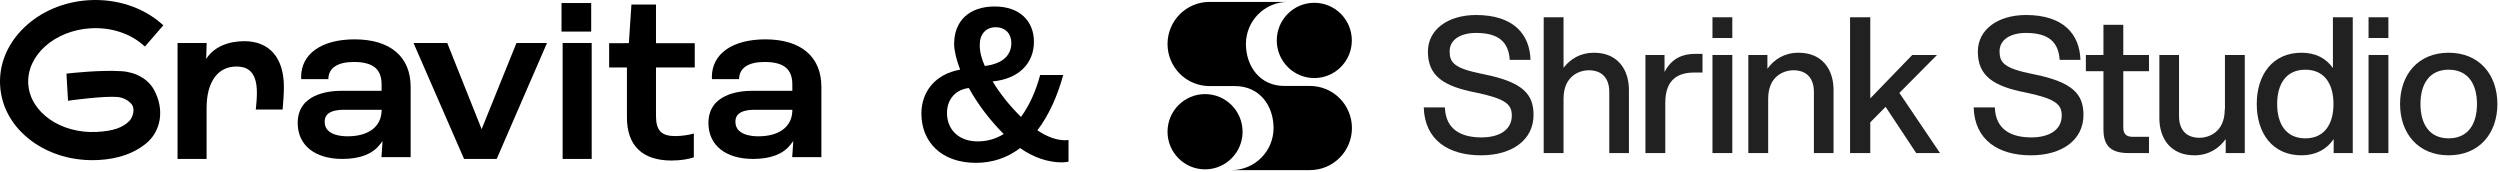 <svg width="3068" height="211" viewBox="0 0 3068 211" fill="none" xmlns="http://www.w3.org/2000/svg">
<path d="M217.889 195.041V52.764H253.594L253.012 73.359L252.408 73.395C261.631 57.623 280.155 50.533 299.787 50.533C330.676 50.533 348.388 70.963 348.388 106.591C348.388 114.807 347.626 125.679 346.979 132.489L346.792 134.433H313.898L314.15 132.058C314.653 127.272 315.257 120.182 315.257 113.573C315.257 84.956 300.837 81.647 289.989 81.647C267.159 81.647 253.529 100.678 253.529 132.568V195.048H217.882L217.889 195.041Z" fill="black"/>
<path d="M420.086 195.041C386.314 195.041 365.331 178.163 365.331 150.995C365.331 115.274 403.035 111.42 419.252 111.42H468.299V103.792C468.299 84.611 457.746 76.057 434.082 76.057C413.997 76.057 402.941 83.628 402.941 97.37C402.941 98.174 402.941 97.14 402.941 97.14H369.81C369.81 97.14 369.529 97.291 369.529 94.571C369.529 66.025 394.696 48.294 435.196 48.294C478.887 48.294 503.939 69.542 503.939 106.584V192.809H468.104L468.299 190.477C468.471 188.396 468.809 184.112 469.111 178.78L469.427 173.14L465.955 177.596C456.934 189.171 441.5 195.041 420.086 195.041ZM422.048 134.713C398.463 134.713 398.463 145.915 398.463 149.596C398.463 165.555 418.087 167.277 426.526 167.277C451.909 167.277 467.515 155.789 468.27 136.543L468.342 134.713H422.048Z" fill="black"/>
<path d="M569.49 195.041L507.461 52.764H548.859L591.063 158.487L633.805 52.764H671.272L609.53 195.041H569.49Z" fill="black"/>
<path d="M726.112 52.764H690.465V195.048H726.112V52.764Z" fill="black"/>
<path d="M824.127 197C788.307 197 769.372 178.68 769.372 144.013V82.76H747.548V53.044L771.752 52.958L774.879 5.561H805.027V53.044H852.593V82.76H805.027V142.334C805.027 160.08 811.64 166.998 828.612 166.998C836.52 166.998 845.289 165.548 848.726 164.565L851.471 163.783V193.046L849.998 193.534C845.196 195.134 835.542 196.993 824.134 196.993L824.127 197Z" fill="black"/>
<path d="M149.16 87.359C123.591 85.687 86.75 89.785 85.191 89.957L81.553 90.366L83.48 123.641L87.62 123.074C88.016 123.023 127.344 117.649 143.978 119.005C152.402 119.687 158.728 124.251 161.841 128.298C165.723 133.35 163.401 143.561 158.779 148.383C150.763 156.736 138.435 160.898 118.811 161.888C74.465 164.199 36.697 137.727 34.684 102.938C32.657 67.877 67.047 37.279 111.349 34.724C135.495 33.332 158.656 40.58 174.917 54.616L177.842 57.142L200.472 31.014L197.546 28.488C174.543 8.611 142.403 -1.672 109.358 0.222C78.836 1.98 50.664 13.777 30.041 33.432C9.237 53.252 -1.38 78.633 0.144 104.911C1.689 131.699 15.513 155.954 39.062 173.219C59.743 188.382 85.909 196.555 113.412 196.555C115.799 196.555 118.193 196.49 120.594 196.368L121.708 196.304C144.926 194.969 164.134 188.295 178.784 176.47C197.841 161.092 202.046 134.656 189.258 110.674C182.098 97.248 167.103 88.529 149.153 87.352L149.16 87.359Z" fill="black"/>
<path d="M924.147 195.041C890.375 195.041 869.392 178.163 869.392 150.995C869.392 115.274 907.096 111.42 923.313 111.42H972.36V103.792C972.36 84.611 961.807 76.057 938.143 76.057C918.058 76.057 907.002 83.628 907.002 97.37C907.002 98.174 907.002 97.14 907.002 97.14H873.871C873.871 97.14 873.59 97.291 873.59 94.571C873.59 66.025 898.757 48.294 939.257 48.294C982.948 48.294 1008 69.542 1008 106.584V192.809H972.166L972.36 190.477C972.532 188.396 972.87 184.112 973.172 178.78L973.488 173.14L970.016 177.596C960.995 189.171 945.561 195.041 924.147 195.041ZM926.109 134.713C902.524 134.713 902.524 145.915 902.524 149.596C902.524 165.555 922.148 167.277 930.588 167.277C955.97 167.277 971.576 155.789 972.331 136.543L972.403 134.713H926.109Z" fill="black"/>
<path d="M1307.04 172.096C1307.89 172.096 1309.31 172.096 1311.29 171.813V198.415C1309.87 198.698 1307.04 199.264 1303.36 199.264C1286.38 199.264 1268.84 193.604 1251.86 181.718C1236.58 193.321 1218.46 199.83 1197.81 199.83C1155.07 199.83 1130.73 174.077 1130.73 139.268C1130.73 112.949 1147.43 90.875 1178.28 85.498C1173.47 72.763 1170.92 62.009 1170.92 53.802C1170.92 26.351 1188.75 7.956 1220.73 7.956C1251.58 7.956 1268.84 26.068 1268.84 51.255C1268.84 77.857 1250.16 96.818 1218.18 99.931C1227.24 115.213 1240.26 131.061 1252.99 143.513C1263.46 129.08 1271.39 111.251 1276.48 92.007H1304.78C1297.99 116.911 1287.52 140.966 1273.08 159.927C1285.25 168.134 1296.86 172.096 1307.04 172.096ZM1221.86 33.426C1209.97 33.426 1202.33 41.916 1202.33 54.934C1202.33 63.99 1204.6 72.197 1208.56 80.97C1231.2 78.14 1241.1 67.386 1241.1 52.67C1241.1 41.633 1234.03 33.426 1221.86 33.426ZM1162.15 138.702C1162.15 158.795 1176.3 173.511 1199.79 173.511C1211.67 173.511 1222.14 170.398 1231.77 164.455C1215.35 148.041 1200.07 128.231 1189.03 108.138H1187.9C1171.49 110.685 1162.15 122.854 1162.15 138.702Z" fill="black"/>
<path d="M3004.96 190.601C2967.62 190.601 2945.36 163.756 2945.36 127.653C2945.36 91.55 2967.62 64.704 3004.96 64.704C3042.53 64.704 3064.79 91.55 3064.79 127.653C3064.79 163.756 3042.53 190.601 3004.96 190.601ZM2970.4 127.653C2970.4 152.416 2981.54 169.773 3004.96 169.773C3028.61 169.773 3039.75 152.416 3039.75 127.653C3039.75 102.89 3028.61 85.533 3004.96 85.533C2981.54 85.533 2970.4 102.89 2970.4 127.653Z" fill="#212121"/>
<path d="M2906.68 187.827V67.484H2931.03V187.827H2906.68ZM2906.68 46.655V21.198H2931.03V46.655H2906.68Z" fill="#212121"/>
<path d="M2887.3 187.827H2863.88V170.701C2855.53 182.967 2842.31 190.604 2824.45 190.604C2788.97 190.604 2769.49 163.758 2769.49 127.655C2769.49 91.552 2788.97 64.707 2824.45 64.707C2841.85 64.707 2854.6 71.65 2862.95 83.453V21.198H2887.3V187.827ZM2794.54 127.655C2794.54 152.418 2805.67 169.775 2829.09 169.775C2852.51 169.775 2863.64 152.418 2863.64 127.655C2863.64 102.892 2852.51 85.535 2829.09 85.535C2805.67 85.535 2794.54 102.892 2794.54 127.655Z" fill="#212121"/>
<path d="M2674.1 142.468C2674.1 157.974 2681.75 169.082 2699.37 169.082C2708.65 169.082 2730.22 163.759 2730.22 134.136H2730.45V67.485H2754.8V187.828H2731.38V170.702C2723.26 182.042 2710.51 190.605 2692.88 190.605C2663.66 190.605 2649.98 169.777 2649.98 145.014V67.485H2674.1V142.468Z" fill="#212121"/>
<path d="M2581.35 30.452H2605.7V67.48H2637.24V87.383H2605.7V156.117C2605.7 164.449 2609.18 167.92 2617.76 167.92H2637.24V187.823H2612.19C2591.79 187.823 2581.35 180.186 2581.35 158.894V87.383H2559.78V67.48H2581.35V30.452Z" fill="#212121"/>
<path d="M2492.36 190.606C2452.7 190.606 2423.25 172.092 2422.09 131.823H2448.07C2448.99 160.289 2469.87 168.621 2492.82 168.621C2514.62 168.621 2530.16 159.595 2530.16 141.775C2530.16 128.12 2522.74 121.178 2485.87 113.54C2446.68 105.903 2427.2 93.406 2427.2 63.32C2427.2 36.243 2451.78 18.423 2486.33 18.423C2532.48 18.423 2552.19 42.26 2553.12 73.503H2527.61C2526.22 51.749 2514.16 40.409 2486.33 40.409C2466.85 40.409 2453.86 48.972 2453.86 62.858C2453.86 76.743 2458.97 83.918 2495.61 91.092C2544.54 100.812 2556.83 116.086 2556.83 141.08C2556.83 171.861 2530.39 190.606 2492.36 190.606Z" fill="#212121"/>
<path d="M2270.39 187.827V21.198H2295.21V120.712L2346.69 67.484H2377.07L2330.92 114.001L2380.78 187.827H2351.56L2313.99 131.127L2295.21 150.104V187.827H2270.39Z" fill="#212121"/>
<path d="M2226.02 112.841C2226.02 97.335 2218.36 86.227 2200.74 86.227C2191.46 86.227 2169.9 91.55 2169.9 121.173V187.824H2145.55V67.481H2168.97V84.376C2177.08 73.035 2189.61 64.704 2207.23 64.704C2236.45 64.704 2250.13 85.533 2250.13 110.295V187.824H2226.02V112.841Z" fill="#212121"/>
<path d="M2101.54 187.827V67.484H2125.89V187.827H2101.54ZM2101.54 46.655V21.198H2125.89V46.655H2101.54Z" fill="#212121"/>
<path d="M2019.28 187.829V67.486H2042.7V88.315C2051.51 71.42 2065.19 66.098 2080.03 66.098H2089.31V89.009H2079.34C2058.93 89.009 2043.63 97.572 2043.63 126.5V187.829H2019.28Z" fill="#212121"/>
<path d="M1894.43 187.827V21.198H1918.78V83.221C1926.89 72.575 1939.19 64.707 1956.11 64.707C1985.33 64.707 1999.02 85.535 1999.02 110.298V187.827H1974.9V112.844C1974.9 97.338 1967.25 86.23 1949.62 86.23C1940.34 86.23 1918.78 91.552 1918.78 121.175V187.827H1894.43Z" fill="#212121"/>
<path d="M1817.5 190.606C1777.84 190.606 1748.39 172.092 1747.23 131.823H1773.2C1774.13 160.289 1795 168.621 1817.96 168.621C1839.76 168.621 1855.3 159.595 1855.3 141.775C1855.3 128.12 1847.88 121.178 1811 113.54C1771.81 105.903 1752.33 93.406 1752.33 63.32C1752.33 36.243 1776.91 18.423 1811.47 18.423C1857.62 18.423 1877.33 42.26 1878.25 73.503H1852.75C1851.35 51.749 1839.29 40.409 1811.47 40.409C1791.99 40.409 1779 48.972 1779 62.858C1779 76.743 1784.1 83.918 1820.74 91.092C1869.67 100.812 1881.96 116.086 1881.96 141.08C1881.96 171.861 1855.53 190.606 1817.5 190.606Z" fill="#212121"/>
<path d="M725.511 3.729H689.095V38.755H725.511V3.729Z" fill="black"/>
<path fill-rule="evenodd" clip-rule="evenodd" d="M1447.87 90.504C1457.51 100.17 1470.58 105.608 1484.21 105.63C1484.23 105.63 1484.26 105.63 1484.29 105.63H1515.52C1546.04 105.63 1562.9 129.979 1562.9 157.109C1562.9 185.63 1539.84 208.751 1511.4 208.751H1607.69C1621.32 208.729 1634.38 203.29 1644.02 193.625C1653.68 183.94 1659.1 170.805 1659.1 157.109C1659.1 143.412 1653.68 130.277 1644.02 120.592C1634.38 110.927 1621.32 105.488 1607.69 105.466H1576.37C1546.04 105.63 1529 81.117 1529 53.988C1529 25.466 1552.09 2.345 1580.53 2.345L1484.21 2.346C1470.58 2.367 1457.51 7.806 1447.87 17.471C1438.22 27.156 1432.79 40.291 1432.79 53.988C1432.79 67.684 1438.22 80.819 1447.87 90.504ZM1658.96 49.609C1658.96 75.112 1638.34 95.785 1612.91 95.785C1587.48 95.785 1566.86 75.112 1566.86 49.609C1566.86 24.107 1587.48 3.433 1612.91 3.433C1638.34 3.433 1658.96 24.107 1658.96 49.609ZM1524.88 161.65C1524.88 187.152 1504.27 207.826 1478.84 207.826C1453.41 207.826 1432.79 187.152 1432.79 161.65C1432.79 136.147 1453.41 115.474 1478.84 115.474C1504.27 115.474 1524.88 136.147 1524.88 161.65Z" fill="black"/>
</svg>
